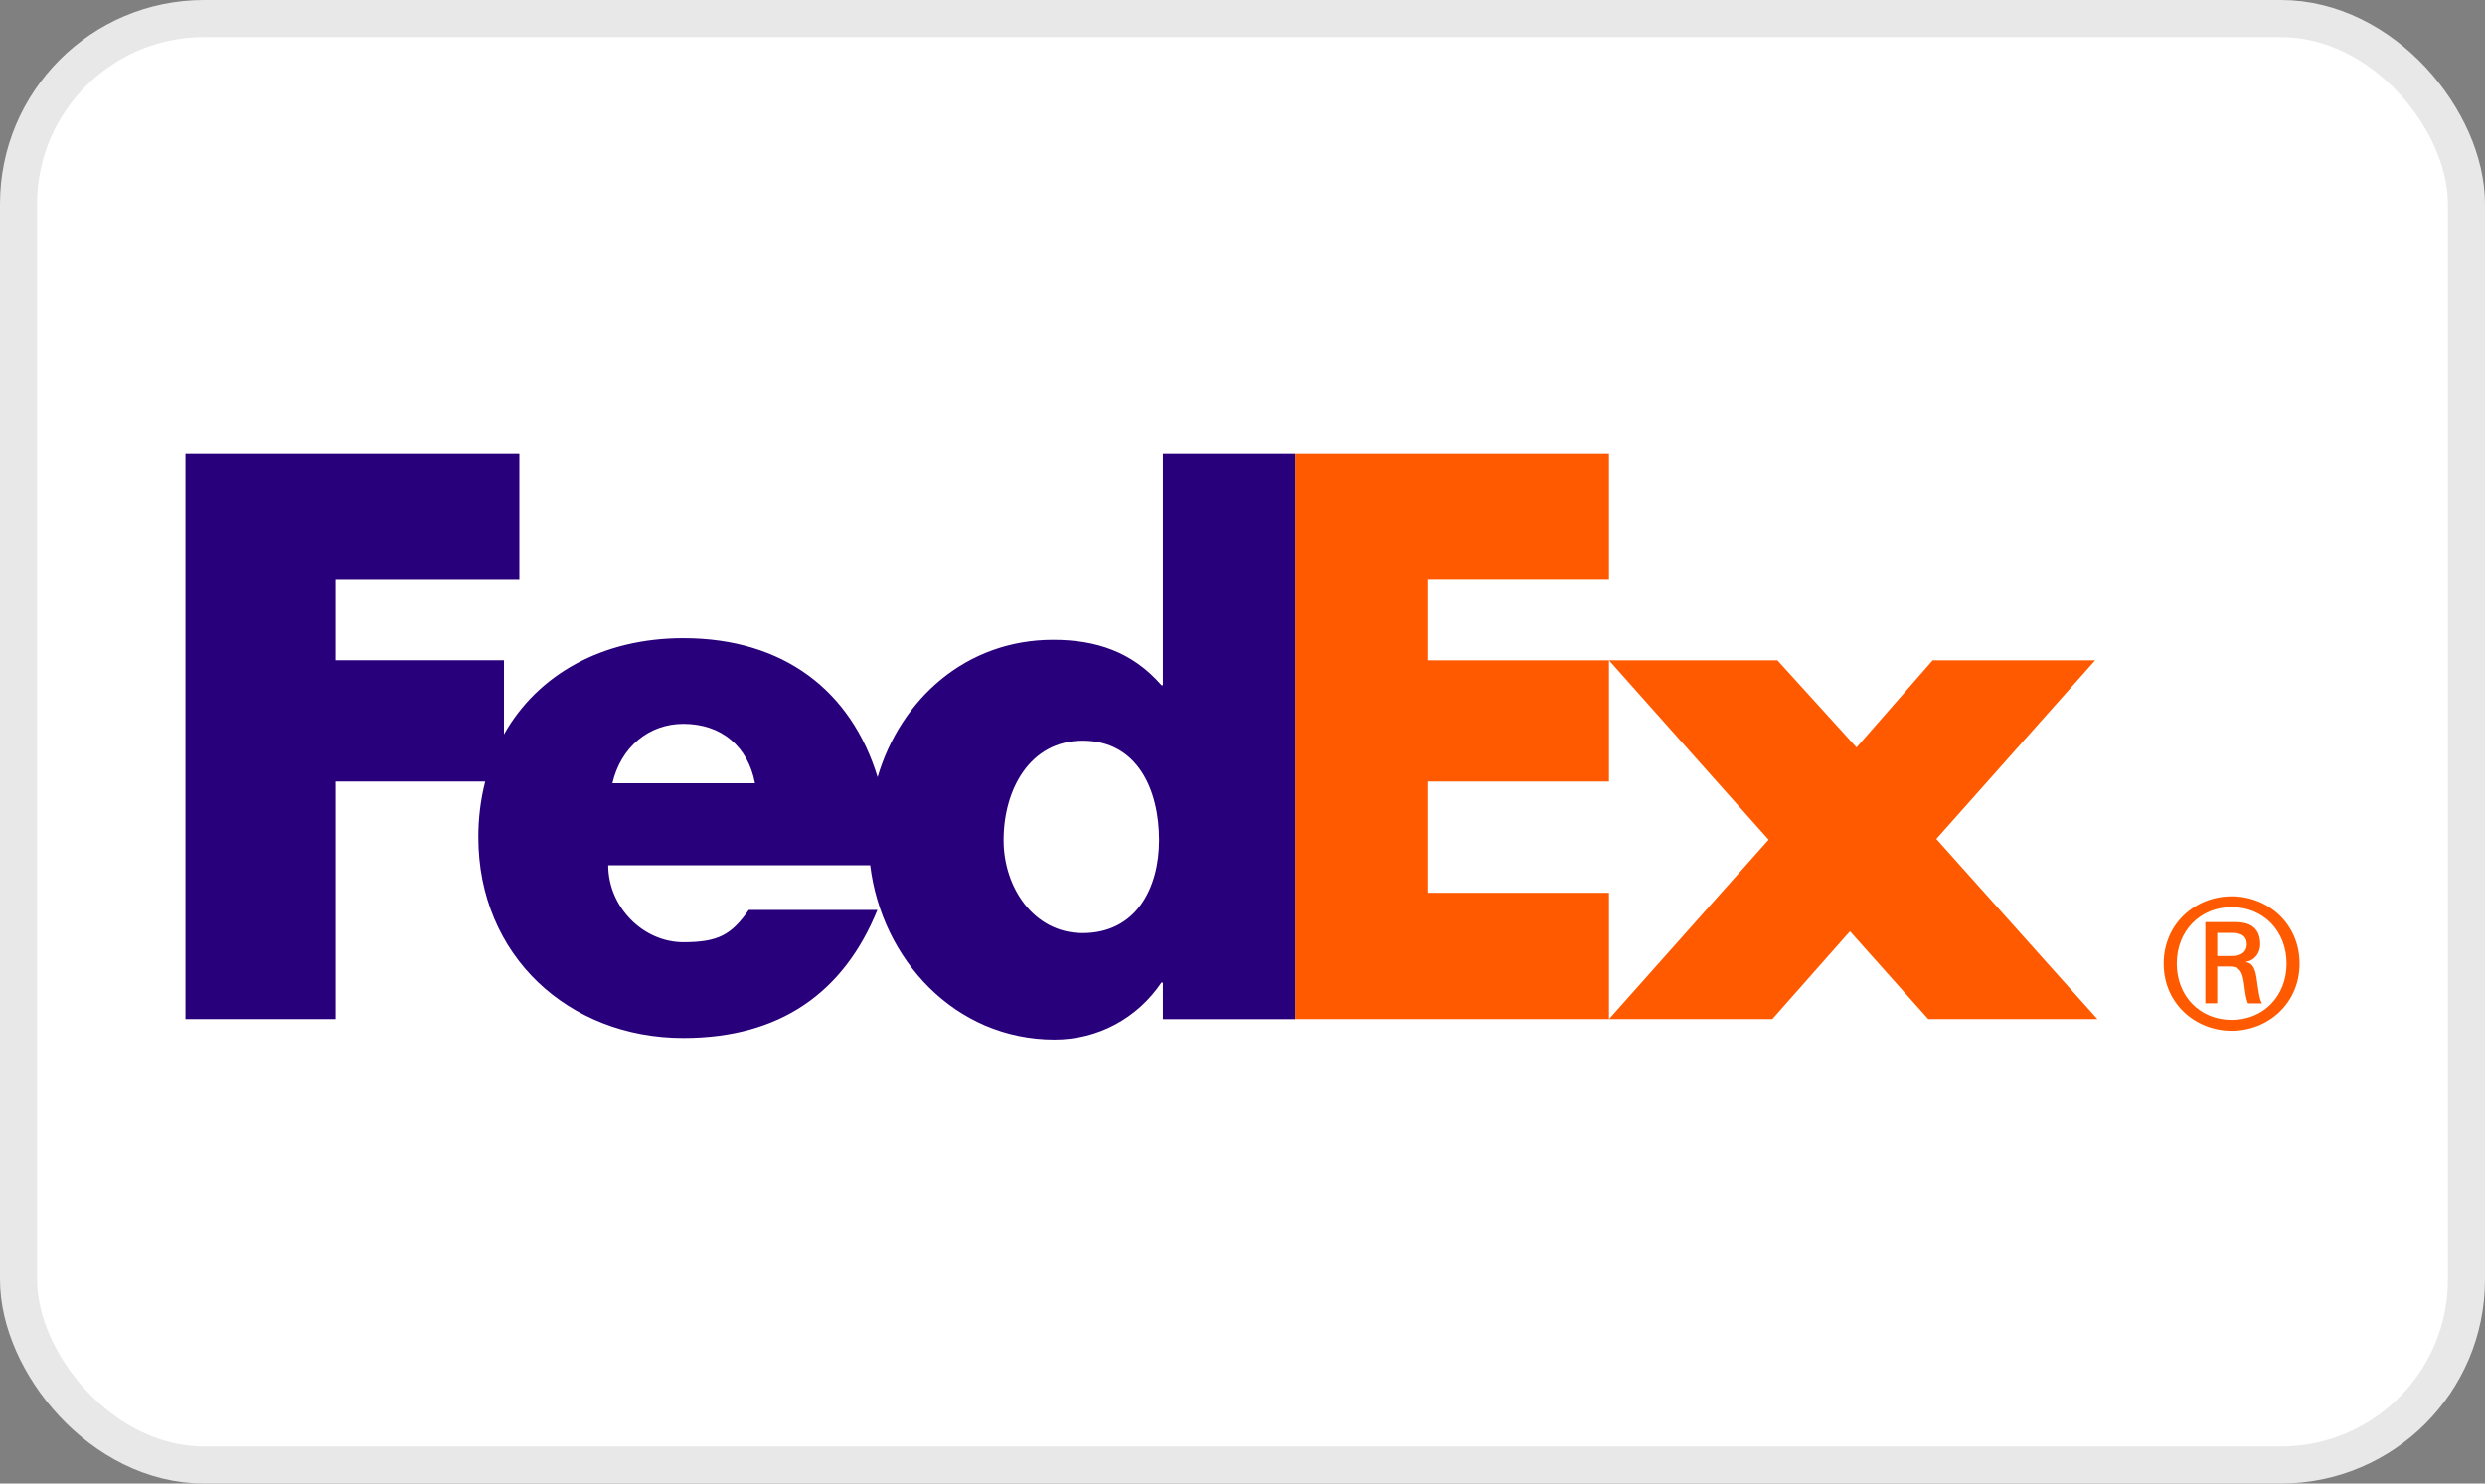 <?xml version="1.0" encoding="UTF-8"?>
<svg width="67px" height="40px" viewBox="0 0 67 40" version="1.1" xmlns="http://www.w3.org/2000/svg" xmlns:xlink="http://www.w3.org/1999/xlink">
    <rect x="0" y="0" width="67" height="40" fill="#808080" stroke="none"/>
    <!-- Generator: Sketch 61.2 (89653) - https://sketch.com -->
    <title>Group 6</title>
    <desc>Created with Sketch.</desc>
    <g id="CDUS" stroke="none" stroke-width="1" fill="none" fill-rule="evenodd">
        <g id="CDUS_DeliveryLogos_desktop" transform="translate(-1014, -556)">
            <g id="Group-3" transform="translate(965, 458)">
                <g id="Group-6" transform="translate(49, 98)">
                    <rect id="Rectangle" stroke="#E8E8E8" fill="#FFFFFF" x="0.5" y="0.5" width="66" height="39" rx="5"></rect>
                    <g id="fedex-express-6" transform="translate(5, 12)" fill-rule="nonzero">
                        <path d="M56.65,13.981 C56.65,13.103 56.027,12.459 55.17,12.459 C54.313,12.459 53.69,13.103 53.69,13.981 C53.69,14.857 54.313,15.499 55.17,15.499 C56.027,15.499 56.65,14.856 56.65,13.981 Z M54.781,14.059 L54.781,15.052 L54.46,15.052 L54.46,12.861 L55.257,12.861 C55.725,12.861 55.939,13.065 55.939,13.463 C55.939,13.709 55.773,13.903 55.56,13.931 L55.56,13.94 C55.745,13.97 55.813,14.135 55.851,14.437 C55.881,14.633 55.919,14.973 55.989,15.053 L55.61,15.053 C55.521,14.847 55.53,14.556 55.462,14.312 C55.406,14.126 55.307,14.058 55.094,14.058 L54.782,14.058 L54.782,14.059 L54.781,14.059 L54.781,14.059 Z M55.178,13.775 C55.49,13.775 55.579,13.609 55.579,13.463 C55.579,13.29 55.49,13.153 55.178,13.153 L54.781,13.153 L54.781,13.776 L55.178,13.776 L55.178,13.775 Z M53.337,13.981 C53.337,12.899 54.196,12.167 55.168,12.167 C56.144,12.167 57.001,12.899 57.001,13.981 C57.001,15.06 56.144,15.793 55.168,15.793 C54.196,15.793 53.337,15.06 53.337,13.981 Z" id="Shape" fill="#FF5A00"></path>
                        <g id="Group" transform="translate(29.925, 0)" fill="#FF5A00">
                            <path d="M17.064,15.477 L14.953,13.109 L12.86,15.477 L8.456,15.477 L12.76,10.641 L8.456,5.804 L12.997,5.804 L15.13,8.153 L17.183,5.804 L21.565,5.804 L17.282,10.621 L21.625,15.477 L17.064,15.477 Z M-0.001,15.477 L-0.001,0.239 L8.456,0.239 L8.456,3.635 L3.581,3.635 L3.581,5.804 L8.456,5.804 L8.456,9.072 L3.581,9.072 L3.581,12.072 L8.456,12.072 L8.456,15.477 L-0.001,15.477 Z" id="Shape"></path>
                        </g>
                        <path d="M26.355,0.239 L26.355,6.475 L26.316,6.475 C25.526,5.567 24.539,5.251 23.394,5.251 C21.049,5.251 19.282,6.846 18.661,8.954 C17.954,6.631 16.13,5.207 13.425,5.207 C11.228,5.207 9.494,6.193 8.588,7.8 L8.588,5.803 L4.047,5.803 L4.047,3.636 L9.003,3.636 L9.003,0.239 L0,0.239 L0,15.477 L4.047,15.477 L4.047,9.072 L8.082,9.072 C7.957,9.564 7.895,10.071 7.897,10.578 C7.897,13.756 10.324,15.988 13.424,15.988 C16.03,15.988 17.748,14.764 18.656,12.535 L15.188,12.535 C14.719,13.205 14.363,13.404 13.425,13.404 C12.337,13.404 11.399,12.454 11.399,11.331 L18.462,11.331 C18.768,13.855 20.735,16.031 23.434,16.031 C24.598,16.031 25.664,15.459 26.315,14.492 L26.355,14.492 L26.355,15.479 L29.923,15.479 L29.923,0.239 L26.355,0.239 L26.355,0.239 Z M11.512,9.118 C11.737,8.149 12.488,7.517 13.425,7.517 C14.456,7.517 15.169,8.13 15.356,9.118 L11.512,9.118 Z M24.19,13.158 C22.875,13.158 22.058,11.933 22.058,10.653 C22.058,9.285 22.769,7.971 24.19,7.971 C25.664,7.971 26.252,9.286 26.252,10.653 C26.252,11.949 25.63,13.158 24.19,13.158 Z" id="Shape" fill="#29007C"></path>
                    </g>
                </g>
            </g>
        </g>
    </g>
</svg>